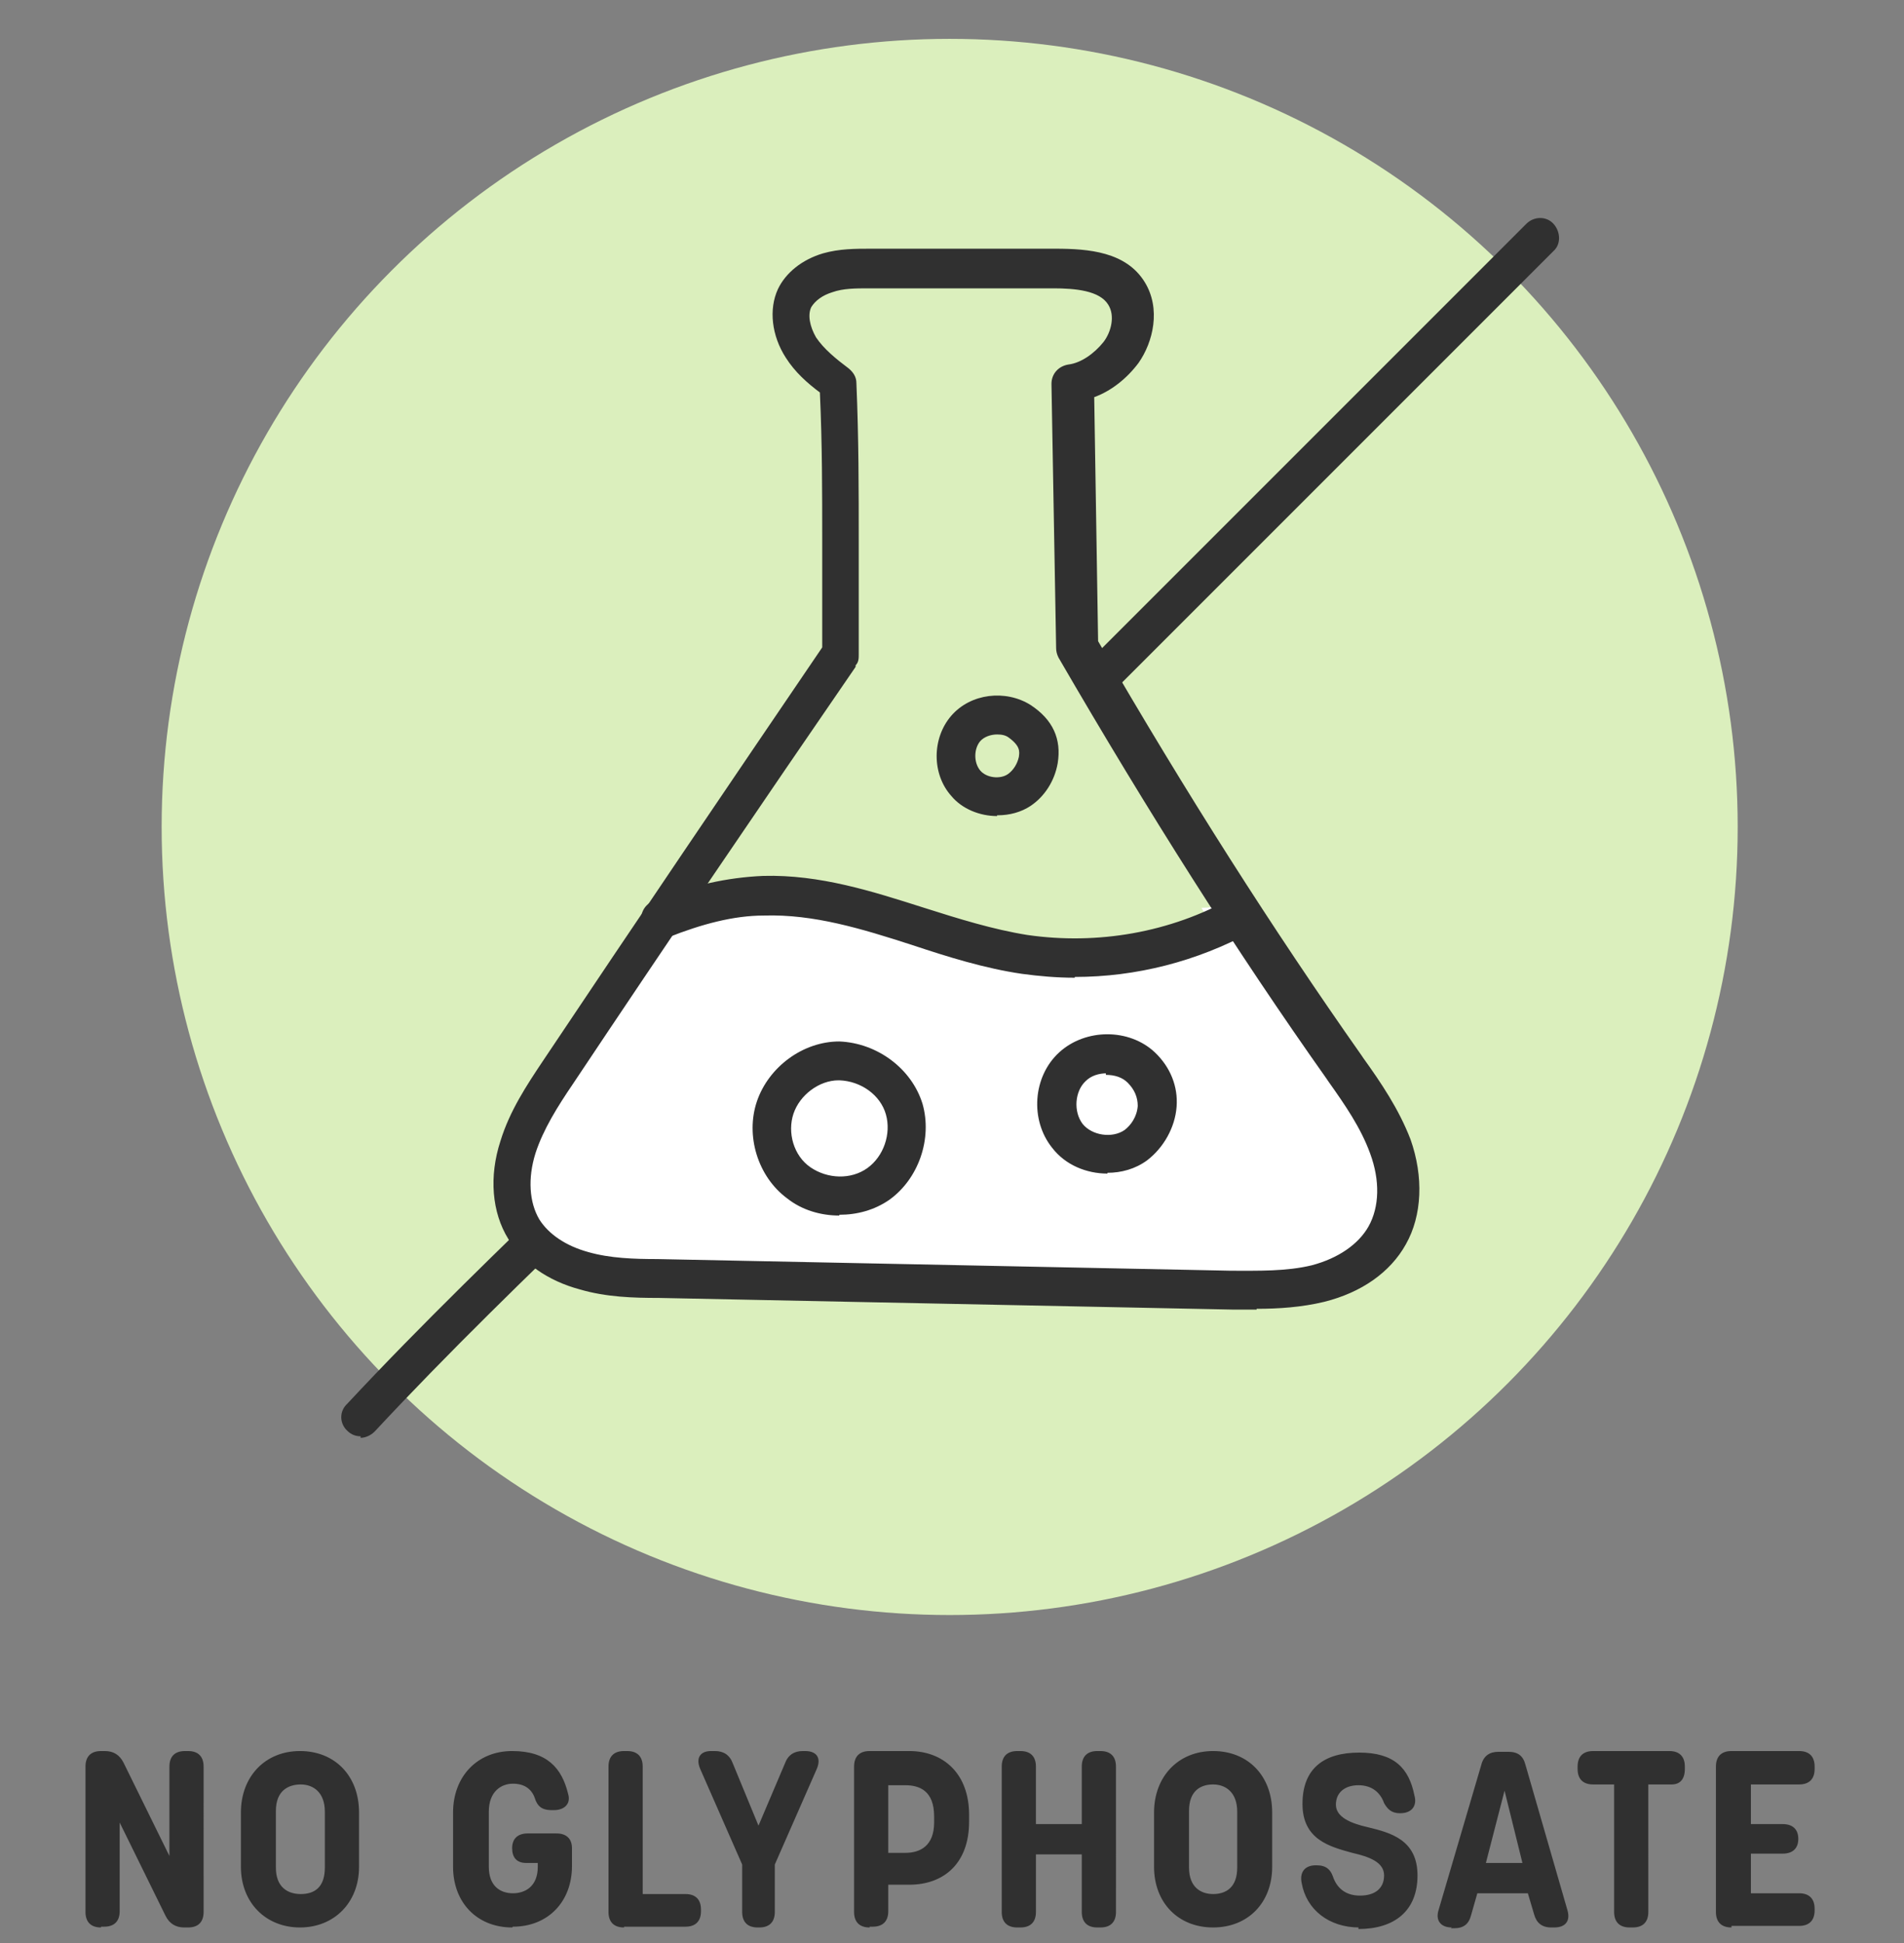 <svg id="Layer_1" xmlns="http://www.w3.org/2000/svg" version="1.1" viewBox="0 0 245 250"><rect x="0" y="0" width="245" height="250" fill="#808080" stroke="none"/><defs><style>.st0{fill:#303030}</style></defs><path class="st0" d="M13 248c-1.3 0-2-.7-2-2v-18.7c0-1.3.7-2 2-2h.5c1.1 0 1.9.5 2.4 1.5l5.9 12v-11.5c0-1.3.7-2 2-2h.4c1.3 0 2 .7 2 2V246c0 1.3-.7 2-2 2h-.5c-1.1 0-1.9-.5-2.4-1.5l-5.9-12v11.4c0 1.3-.7 2-2 2H13zm18-7.8v-7c0-4.6 3.1-7.9 7.6-7.9s7.6 3.2 7.6 7.9v7c0 4.6-3.2 7.8-7.6 7.8s-7.6-3.2-7.6-7.8zm10.8.2v-7.3c0-2.5-1.5-3.5-3.1-3.5s-3.2.8-3.2 3.4v7.3c0 2.5 1.5 3.4 3.2 3.4s3.1-.8 3.1-3.4zm24.1 7.6c-4.5 0-7.6-3.2-7.6-7.8v-7c0-4.6 3.1-7.9 7.6-7.9s6.4 2.2 7.2 5.5c.4 1.3-.5 2.1-1.8 2.1H71c-1.4 0-1.8-.6-2.1-1.3-.4-1.4-1.4-2.1-2.9-2.1s-3.1 1-3.1 3.6v7.1c0 2.5 1.5 3.4 3.1 3.4s3.2-.9 3.2-3.4v-.5h-1.5c-1.2 0-1.8-.7-1.8-1.9s.7-1.9 2-1.9h3.7c1.3 0 2 .7 2 1.9v2.3c0 4.6-3.1 7.8-7.6 7.8zm14.4 0c-1.3 0-2-.7-2-2v-18.7c0-1.3.7-2 2-2h.4c1.3 0 2 .7 2 2v16.4h5.5c1.3 0 2 .7 2 2v.2c0 1.3-.7 2-2 2h-7.9zm17.2 0c-1.3 0-2-.7-2-2v-6.1l-5.4-12.3c-.6-1.4 0-2.3 1.4-2.3h.5c1.1 0 1.9.5 2.3 1.6l3.3 8 3.4-8c.4-1.1 1.2-1.6 2.3-1.6h.3c1.5 0 2.1.9 1.5 2.3l-5.4 12.3v6.1c0 1.3-.7 2-2 2h-.4.2zm14.4 0c-1.3 0-2-.7-2-2v-18.7c0-1.3.7-2 2-2h5.1c4.4 0 7.7 2.9 7.7 8.2v.9c0 5.3-3.2 8.1-7.7 8.1h-2.7v3.4c0 1.3-.7 2-2 2h-.4zm2.4-9.6h2.2c1.9 0 3.7-.9 3.7-3.9v-.8c0-3.3-1.9-4-3.7-4h-2.2v8.8zm16.6 9.6c-1.3 0-2-.7-2-2v-18.7c0-1.3.7-2 2-2h.4c1.3 0 2 .7 2 2v7.4h5.9v-7.4c0-1.3.7-2 2-2h.4c1.3 0 2 .7 2 2V246c0 1.3-.7 2-2 2h-.4c-1.3 0-2-.7-2-2v-7.4h-5.9v7.4c0 1.3-.7 2-2 2h-.4zm17.6-7.8v-7c0-4.6 3.1-7.9 7.6-7.9s7.6 3.2 7.6 7.9v7c0 4.6-3.1 7.8-7.6 7.8s-7.6-3.2-7.6-7.8zm10.7.2v-7.3c0-2.5-1.5-3.5-3.1-3.5s-3.1.8-3.1 3.4v7.3c0 2.5 1.5 3.4 3.1 3.4s3.1-.8 3.1-3.4zm15.7 7.6c-3.9 0-6.8-2.3-7.4-5.7-.3-1.4.4-2.3 1.8-2.3h.1c1.3 0 1.8.6 2.1 1.4.5 1.5 1.6 2.5 3.5 2.5s3.1-.9 3.1-2.6-1.9-2.4-4.1-2.9c-2.9-.8-6.4-1.7-6.4-6.3s2.8-6.6 7.3-6.6 6.4 2 7.1 5.5c.4 1.4-.4 2.3-1.8 2.3h-.1c-1.1 0-1.6-.6-2-1.3-.5-1.4-1.6-2.3-3.3-2.3s-2.9.9-2.9 2.5 1.9 2.4 4.1 2.9c2.9.7 6.4 1.6 6.4 6.2s-3 6.9-7.6 6.9v-.2zm11.9 0c-1.4 0-2.1-.9-1.7-2.2l5.5-18.7c.3-1.2 1.1-1.7 2.2-1.7h1.3c1.2 0 1.9.5 2.2 1.7l5.4 18.7c.4 1.4-.3 2.2-1.7 2.2h-.4c-1.2 0-1.9-.6-2.2-1.7l-.8-2.7h-6.5l-.8 2.8c-.3 1.2-1 1.7-2.2 1.7h-.4zm4.4-8.3h4.7l-2.3-9.3-2.4 9.3zm18.5 8.3c-1.3 0-2-.7-2-2v-16.4H205c-1.3 0-2-.7-2-2v-.3c0-1.3.7-2 2-2h9.8c1.3 0 2 .7 2 2v.3c0 1.3-.6 2-1.7 2h-3V246c0 1.3-.7 2-2 2h-.4zm13.1 0c-1.3 0-2-.7-2-2v-18.7c0-1.3.7-2 2-2h8.7c1.3 0 2 .7 2 2v.3c0 1.3-.7 2-2 2h-6.2v5.1h4.1c1.3 0 2 .7 2 1.9s-.7 1.9-2 1.9h-4.1v5.1h6.2c1.3 0 2 .7 2 2v.2c0 1.3-.7 2-2 2h-8.7v.2z"/><circle cx="122.2" cy="106.4" r="101.4" fill="#dbefbd"/><path class="st0" d="M141.3 89.9c-.6 0-1.3-.2-1.8-.7-1-1-1-2.6 0-3.5l56.9-56.9c1-1 2.6-1 3.5 0s1 2.6 0 3.5L143 89.2c-.5.5-1.1.7-1.8.7zm-94.9 94.9c-.6 0-1.2-.2-1.7-.7-1-.9-1.1-2.5 0-3.5 9.5-10.2 19.9-20.2 29.9-29.9 10.4-10.1 21.3-20.5 31.1-31.1.9-1 2.5-1.1 3.5 0s1.1 2.5 0 3.5c-9.9 10.8-20.8 21.2-31.3 31.4-10 9.6-20.3 19.6-29.7 29.7-.5.5-1.2.8-1.8.8z"/><path d="M180 146.6c-1.4-3.8-3.6-7-5.8-10.1l-.2-.2c-1.4-2-2.8-4-4.1-6-.9-1.6-1.8-3-2.9-4.3-2.3-3.5-4.7-7-7-10.6-1.6.9-3.5 1.4-5.4 1.4.2.4.5.8.7 1.2-7 3.2-14.9 4.4-22.5 3.2-4.2-.6-8.4-1.9-12.7-3.3-6.4-2-13-4.1-19.9-3.9-2 0-4 .3-6.1.8l.6-.9c-.2 0-.5.2-.7.3-1.9.6-3.8.9-5.7 1.1h-1c-.6.9-1.3 1.9-1.9 2.8-4.2 6.3-8.5 12.6-12.7 18.9-1.9 2.9-4.1 6.1-5.2 9.8-1.4 4.4-1 8.9 1 12.3 1.8 3 5 5.2 9 6.3 3.3.9 6.6 1 9.8 1.1l70.7 1.4h2.9c2.7 0 5.6-.1 8.4-.9 4.6-1.2 8.2-3.8 10.2-7.2 2-3.6 2.2-8.4.6-13.1h-.1z" fill="#fff"/><path class="st0" d="M161.7 168.5h-3.1L84.8 167c-3.3 0-6.8-.1-10.2-1.1-4.1-1.1-7.4-3.4-9.2-6.5-2.1-3.4-2.5-8-1-12.6 1.2-3.9 3.4-7.2 5.4-10.2 11.9-17.8 24.1-35.8 36-53.3V69.6c0-6.4 0-12.5-.3-19.1-1.6-1.2-3.2-2.6-4.4-4.5-1.8-2.8-2.2-6.2-1-8.8 1-2.1 3.1-3.8 5.8-4.6 2.1-.6 4.2-.6 6.1-.6h23.8c4.3 0 9.1.4 11.5 4.3 2.1 3.4 1.1 7.7-.8 10.4-1.5 2-3.5 3.6-5.7 4.4l.5 31.4c11.4 19.7 22.5 37.1 33.9 53.3l.2.3c2.3 3.2 4.6 6.6 6.1 10.5 1.7 4.8 1.5 9.8-.6 13.5-2 3.6-5.7 6.2-10.5 7.4-2.9.7-5.9.9-8.7.9zM135.8 37.1h-24c-1.7 0-3.3 0-4.7.5-1.3.4-2.2 1.1-2.7 1.9-.5 1-.2 2.5.6 3.9 1 1.5 2.6 2.8 4.2 4 .6.5 1 1.1 1 1.9.3 7.2.3 13.6.3 20.5v14.4c0 .5 0 1-.4 1.4v.2c-12.1 17.6-24.4 35.7-36.4 53.7-1.9 2.8-3.8 5.8-4.8 8.9-1 3.2-.8 6.3.5 8.5 1.2 1.9 3.4 3.4 6.3 4.2 2.8.8 5.9.9 8.9.9l73.8 1.5c3.5 0 7.1.1 10.4-.7 3.4-.9 6-2.7 7.3-5 1.4-2.5 1.5-5.9.2-9.4-1.2-3.3-3.2-6.2-5.4-9.3l-.2-.3c-11.6-16.4-22.9-34.2-34.5-54.2-.2-.4-.3-.8-.3-1.2l-.6-34c0-1.3.9-2.3 2.2-2.5 1.6-.2 3.3-1.4 4.5-2.9 1-1.3 1.5-3.4.6-4.8-1.1-1.8-4.2-2.1-7.1-2.1h.2z"/><path class="st0" d="M138.3 125.8c-2.3 0-4.6-.2-6.8-.5-4.8-.7-9.6-2.2-14.1-3.7-6.5-2.1-12.7-4-19.1-3.8-3.9 0-8 1.1-12.3 2.8-1.3.5-2.7 0-3.3-1.4-.5-1.3 0-2.7 1.4-3.3 4.9-2 9.5-3 14.1-3.2 7.3-.2 14.1 2 20.7 4.1 4.4 1.4 8.9 2.8 13.3 3.5 9 1.3 18.4-.3 26.4-4.8 1.2-.7 2.7-.2 3.4 1s.2 2.7-1 3.4c-7 3.8-14.8 5.8-22.7 5.8zm-10-20.8c-2.2 0-4.5-.9-5.9-2.6-2.5-2.8-2.5-7.4 0-10.3s7-3.4 10.2-1.4c2.9 1.9 4 4.4 3.5 7.5-.4 2.3-1.7 4.3-3.5 5.5-1.2.8-2.7 1.2-4.2 1.2h-.1zm0-10.5c-.8 0-1.7.3-2.2.9-.8 1-.8 2.7 0 3.7s2.6 1.2 3.6.5c.7-.5 1.2-1.3 1.4-2.2.1-.7.2-1.4-1.3-2.5-.4-.3-.9-.4-1.5-.4zM108 156.4c-2.4 0-4.8-.7-6.7-2.2-3.8-2.8-5.4-8.1-3.9-12.5s5.9-7.7 10.6-7.7c4.9.2 9.3 3.5 10.7 8 1.3 4.5-.5 9.7-4.3 12.4-1.9 1.3-4.1 1.9-6.4 1.9zm-.1-17.4c-2.5 0-5 1.9-5.8 4.3-.8 2.4 0 5.4 2.2 6.9s5.2 1.6 7.3.1c2.1-1.5 3.1-4.4 2.4-6.9s-3.2-4.3-6-4.4zm34.6 12c-2.7 0-5.4-1.1-7.1-3.3-2.9-3.6-2.5-9.2.9-12.3s9-3.1 12.3 0c2 1.9 3 4.4 2.8 7-.2 2.7-1.7 5.3-3.8 6.9-1.5 1.1-3.3 1.6-5.1 1.6zm-.1-12.9c-1 0-2 .3-2.7 1-1.4 1.3-1.6 3.9-.4 5.5 1.2 1.5 3.8 1.9 5.4.8.8-.6 1.6-1.7 1.7-3.1 0-1.1-.4-2.1-1.3-3-.7-.7-1.7-1-2.8-1v-.2z"/></svg>